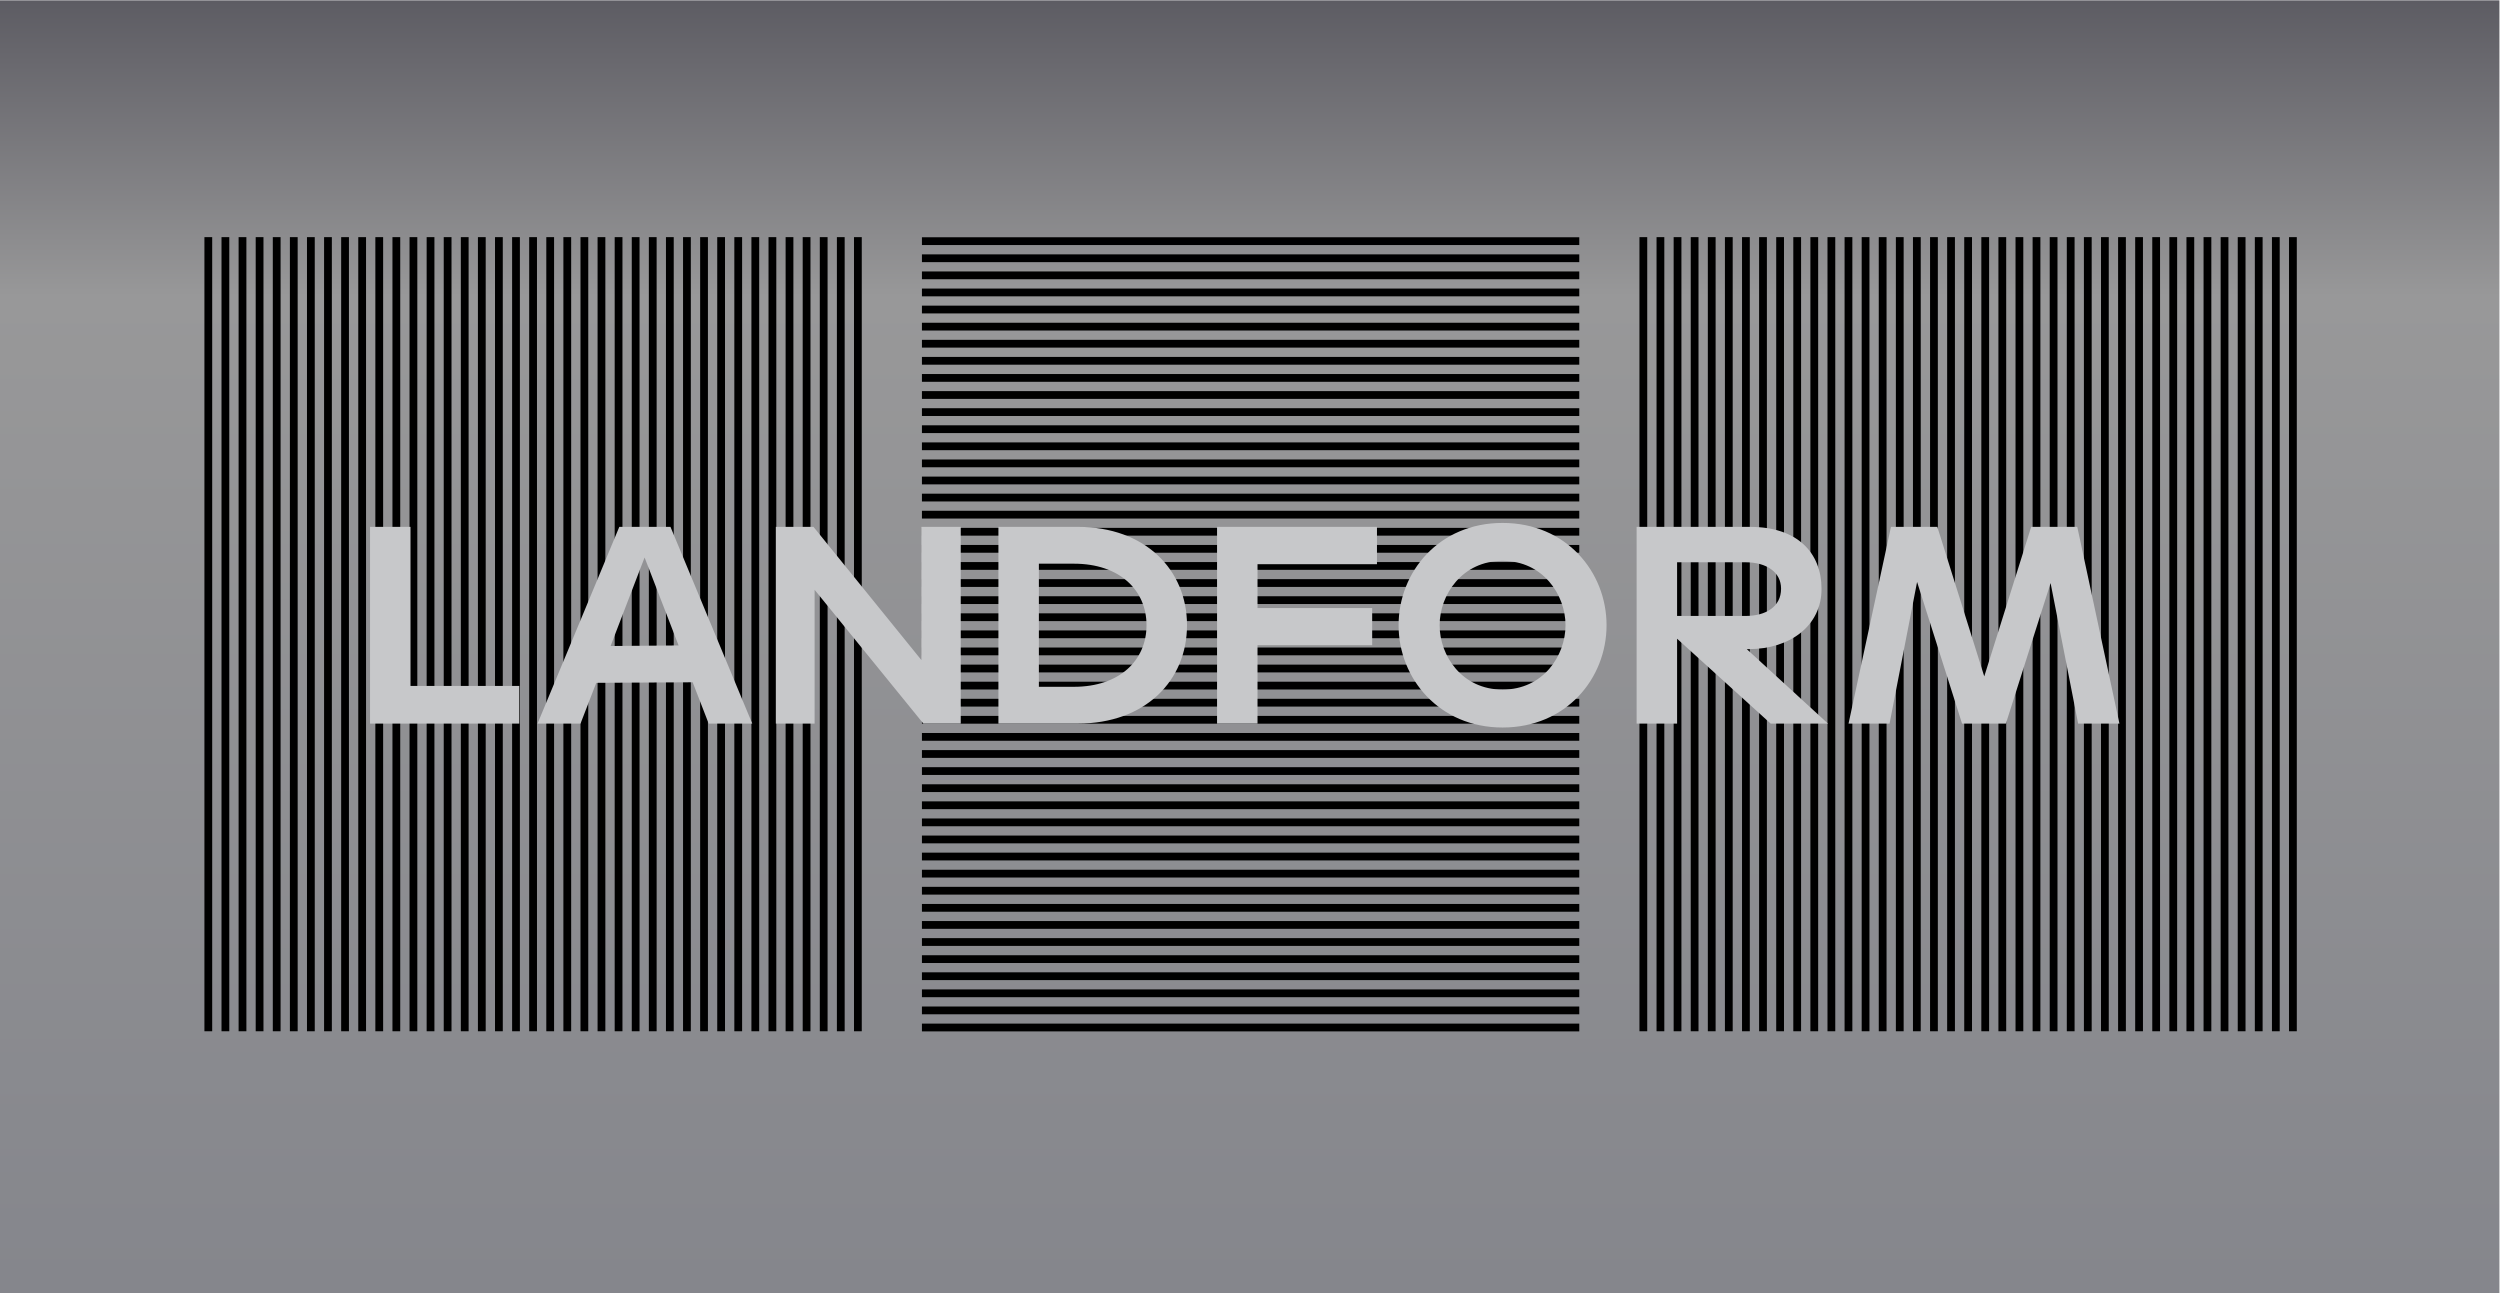 <?xml version="1.0" encoding="UTF-8"?><svg id="Layer_1" xmlns="http://www.w3.org/2000/svg" xmlns:xlink="http://www.w3.org/1999/xlink" viewBox="0 0 1450 750"><defs><style>.cls-1,.cls-2,.cls-3,.cls-4{fill:none;}.cls-5{fill:url(#linear-gradient);}.cls-2{clip-path:url(#clippath-1);}.cls-6{fill:#c7c8ca;}.cls-3{stroke:#000;stroke-width:4.51px;}.cls-4{clip-path:url(#clippath);}</style><clipPath id="clippath"><rect class="cls-1" x="-.34" y=".2" width="1450" height="750"/></clipPath><linearGradient id="linear-gradient" x1="1" y1="750.04" x2="2" y2="750.04" gradientTransform="translate(563251 1501) rotate(-90) scale(750 -750)" gradientUnits="userSpaceOnUse"><stop offset="0" stop-color="#85868c"/><stop offset="0" stop-color="#85868c"/><stop offset=".77" stop-color="#989899"/><stop offset="1" stop-color="#5d5c63"/></linearGradient><clipPath id="clippath-1"><rect class="cls-1" x="-.34" y=".2" width="1450" height="750"/></clipPath></defs><g class="cls-4"><rect class="cls-5" x="-.34" y=".2" width="1450" height="750"/></g><line class="cls-3" x1="953.14" y1="137.54" x2="953.14" y2="598.13"/><line class="cls-3" x1="963.05" y1="137.54" x2="963.05" y2="598.13"/><line class="cls-3" x1="972.97" y1="137.54" x2="972.97" y2="598.13"/><line class="cls-3" x1="982.88" y1="137.54" x2="982.88" y2="598.13"/><line class="cls-3" x1="992.8" y1="137.54" x2="992.8" y2="598.13"/><line class="cls-3" x1="1002.71" y1="137.54" x2="1002.71" y2="598.13"/><line class="cls-3" x1="1012.63" y1="137.54" x2="1012.63" y2="598.13"/><line class="cls-3" x1="1022.54" y1="137.54" x2="1022.54" y2="598.13"/><line class="cls-3" x1="1032.46" y1="137.54" x2="1032.46" y2="598.13"/><line class="cls-3" x1="1042.37" y1="137.54" x2="1042.37" y2="598.13"/><line class="cls-3" x1="1052.28" y1="137.54" x2="1052.28" y2="598.13"/><line class="cls-3" x1="1062.2" y1="137.54" x2="1062.2" y2="598.13"/><line class="cls-3" x1="1072.11" y1="137.54" x2="1072.11" y2="598.13"/><line class="cls-3" x1="1082.03" y1="137.54" x2="1082.03" y2="598.13"/><line class="cls-3" x1="1091.94" y1="137.54" x2="1091.94" y2="598.13"/><line class="cls-3" x1="1101.86" y1="137.54" x2="1101.86" y2="598.13"/><line class="cls-3" x1="1111.77" y1="137.54" x2="1111.77" y2="598.13"/><line class="cls-3" x1="1121.69" y1="137.54" x2="1121.69" y2="598.13"/><line class="cls-3" x1="1131.6" y1="137.54" x2="1131.6" y2="598.13"/><line class="cls-3" x1="1141.51" y1="137.54" x2="1141.51" y2="598.13"/><line class="cls-3" x1="1151.43" y1="137.54" x2="1151.43" y2="598.13"/><line class="cls-3" x1="1161.34" y1="137.54" x2="1161.34" y2="598.13"/><line class="cls-3" x1="1171.26" y1="137.54" x2="1171.26" y2="598.13"/><line class="cls-3" x1="1181.17" y1="137.54" x2="1181.17" y2="598.13"/><line class="cls-3" x1="1191.09" y1="137.54" x2="1191.09" y2="598.13"/><line class="cls-3" x1="1201" y1="137.54" x2="1201" y2="598.13"/><line class="cls-3" x1="1210.92" y1="137.54" x2="1210.92" y2="598.13"/><line class="cls-3" x1="1220.83" y1="137.54" x2="1220.83" y2="598.13"/><line class="cls-3" x1="1230.75" y1="137.54" x2="1230.75" y2="598.13"/><line class="cls-3" x1="1240.66" y1="137.54" x2="1240.66" y2="598.13"/><line class="cls-3" x1="1250.57" y1="137.54" x2="1250.57" y2="598.13"/><line class="cls-3" x1="1260.49" y1="137.54" x2="1260.49" y2="598.13"/><line class="cls-3" x1="1270.4" y1="137.54" x2="1270.4" y2="598.13"/><line class="cls-3" x1="1280.32" y1="137.54" x2="1280.32" y2="598.13"/><line class="cls-3" x1="1290.23" y1="137.54" x2="1290.23" y2="598.13"/><line class="cls-3" x1="1300.15" y1="137.54" x2="1300.15" y2="598.13"/><line class="cls-3" x1="1310.06" y1="137.54" x2="1310.06" y2="598.13"/><line class="cls-3" x1="1319.98" y1="137.54" x2="1319.98" y2="598.13"/><line class="cls-3" x1="1329.89" y1="137.54" x2="1329.89" y2="598.13"/><line class="cls-3" x1="120.82" y1="137.54" x2="120.82" y2="598.13"/><line class="cls-3" x1="130.73" y1="137.54" x2="130.73" y2="598.13"/><line class="cls-3" x1="140.65" y1="137.54" x2="140.65" y2="598.13"/><line class="cls-3" x1="150.56" y1="137.54" x2="150.56" y2="598.13"/><line class="cls-3" x1="160.48" y1="137.54" x2="160.48" y2="598.13"/><line class="cls-3" x1="170.39" y1="137.54" x2="170.39" y2="598.13"/><line class="cls-3" x1="180.3" y1="137.54" x2="180.3" y2="598.13"/><line class="cls-3" x1="190.22" y1="137.54" x2="190.22" y2="598.13"/><line class="cls-3" x1="200.13" y1="137.54" x2="200.13" y2="598.13"/><line class="cls-3" x1="210.05" y1="137.54" x2="210.05" y2="598.13"/><line class="cls-3" x1="219.96" y1="137.54" x2="219.96" y2="598.13"/><line class="cls-3" x1="229.88" y1="137.54" x2="229.88" y2="598.13"/><line class="cls-3" x1="239.79" y1="137.54" x2="239.79" y2="598.13"/><line class="cls-3" x1="249.71" y1="137.54" x2="249.71" y2="598.13"/><line class="cls-3" x1="259.62" y1="137.54" x2="259.62" y2="598.13"/><line class="cls-3" x1="269.54" y1="137.54" x2="269.54" y2="598.13"/><line class="cls-3" x1="279.45" y1="137.54" x2="279.45" y2="598.13"/><line class="cls-3" x1="289.36" y1="137.54" x2="289.36" y2="598.13"/><line class="cls-3" x1="299.28" y1="137.54" x2="299.28" y2="598.13"/><line class="cls-3" x1="309.19" y1="137.54" x2="309.19" y2="598.13"/><line class="cls-3" x1="319.11" y1="137.54" x2="319.11" y2="598.13"/><line class="cls-3" x1="329.02" y1="137.54" x2="329.02" y2="598.13"/><line class="cls-3" x1="338.94" y1="137.54" x2="338.94" y2="598.13"/><line class="cls-3" x1="348.85" y1="137.54" x2="348.85" y2="598.13"/><line class="cls-3" x1="358.77" y1="137.54" x2="358.77" y2="598.13"/><line class="cls-3" x1="368.68" y1="137.54" x2="368.68" y2="598.13"/><line class="cls-3" x1="378.59" y1="137.54" x2="378.59" y2="598.13"/><line class="cls-3" x1="388.51" y1="137.54" x2="388.51" y2="598.13"/><line class="cls-3" x1="398.42" y1="137.54" x2="398.42" y2="598.13"/><line class="cls-3" x1="408.34" y1="137.54" x2="408.34" y2="598.13"/><line class="cls-3" x1="418.25" y1="137.54" x2="418.25" y2="598.13"/><line class="cls-3" x1="428.17" y1="137.54" x2="428.17" y2="598.13"/><line class="cls-3" x1="438.08" y1="137.54" x2="438.08" y2="598.13"/><line class="cls-3" x1="448" y1="137.54" x2="448" y2="598.13"/><line class="cls-3" x1="457.91" y1="137.54" x2="457.91" y2="598.13"/><line class="cls-3" x1="467.82" y1="137.54" x2="467.82" y2="598.13"/><line class="cls-3" x1="477.74" y1="137.54" x2="477.74" y2="598.13"/><line class="cls-3" x1="487.65" y1="137.54" x2="487.65" y2="598.13"/><line class="cls-3" x1="497.57" y1="137.54" x2="497.57" y2="598.13"/><line class="cls-3" x1="915.98" y1="139.87" x2="534.72" y2="139.87"/><line class="cls-3" x1="915.98" y1="149.79" x2="534.72" y2="149.79"/><line class="cls-3" x1="915.98" y1="159.7" x2="534.72" y2="159.7"/><line class="cls-3" x1="915.98" y1="169.62" x2="534.72" y2="169.62"/><line class="cls-3" x1="915.98" y1="179.53" x2="534.72" y2="179.53"/><line class="cls-3" x1="915.98" y1="189.45" x2="534.72" y2="189.45"/><line class="cls-3" x1="915.98" y1="199.36" x2="534.72" y2="199.36"/><line class="cls-3" x1="915.98" y1="209.27" x2="534.72" y2="209.27"/><line class="cls-3" x1="915.98" y1="219.19" x2="534.72" y2="219.19"/><line class="cls-3" x1="915.98" y1="229.1" x2="534.72" y2="229.1"/><line class="cls-3" x1="915.98" y1="239.02" x2="534.72" y2="239.02"/><line class="cls-3" x1="915.98" y1="248.93" x2="534.72" y2="248.93"/><line class="cls-3" x1="915.98" y1="258.85" x2="534.72" y2="258.85"/><line class="cls-3" x1="915.98" y1="268.76" x2="534.72" y2="268.76"/><line class="cls-3" x1="915.98" y1="278.68" x2="534.72" y2="278.68"/><line class="cls-3" x1="915.98" y1="288.59" x2="534.72" y2="288.59"/><line class="cls-3" x1="915.98" y1="298.5" x2="534.72" y2="298.5"/><line class="cls-3" x1="915.98" y1="308.42" x2="534.72" y2="308.42"/><line class="cls-3" x1="915.98" y1="318.33" x2="534.72" y2="318.33"/><line class="cls-3" x1="915.98" y1="328.25" x2="534.72" y2="328.25"/><line class="cls-3" x1="915.98" y1="338.16" x2="534.72" y2="338.16"/><line class="cls-3" x1="915.98" y1="348.08" x2="534.72" y2="348.08"/><line class="cls-3" x1="915.98" y1="357.99" x2="534.72" y2="357.99"/><line class="cls-3" x1="915.98" y1="367.91" x2="534.72" y2="367.91"/><line class="cls-3" x1="915.98" y1="377.82" x2="534.72" y2="377.82"/><line class="cls-3" x1="915.98" y1="387.74" x2="534.72" y2="387.74"/><line class="cls-3" x1="915.98" y1="397.65" x2="534.72" y2="397.65"/><line class="cls-3" x1="915.98" y1="407.56" x2="534.72" y2="407.56"/><line class="cls-3" x1="915.98" y1="417.48" x2="534.72" y2="417.48"/><line class="cls-3" x1="915.98" y1="427.39" x2="534.72" y2="427.39"/><line class="cls-3" x1="915.98" y1="437.31" x2="534.72" y2="437.31"/><line class="cls-3" x1="915.98" y1="447.22" x2="534.72" y2="447.22"/><line class="cls-3" x1="915.98" y1="457.14" x2="534.72" y2="457.14"/><line class="cls-3" x1="915.98" y1="467.05" x2="534.72" y2="467.05"/><line class="cls-3" x1="915.98" y1="476.97" x2="534.72" y2="476.97"/><line class="cls-3" x1="915.98" y1="486.88" x2="534.72" y2="486.88"/><line class="cls-3" x1="915.98" y1="496.79" x2="534.72" y2="496.79"/><line class="cls-3" x1="915.98" y1="506.71" x2="534.72" y2="506.71"/><line class="cls-3" x1="915.98" y1="516.62" x2="534.72" y2="516.62"/><line class="cls-3" x1="915.98" y1="526.55" x2="534.72" y2="526.55"/><line class="cls-3" x1="915.98" y1="536.46" x2="534.72" y2="536.46"/><line class="cls-3" x1="915.98" y1="546.37" x2="534.72" y2="546.37"/><line class="cls-3" x1="915.98" y1="556.29" x2="534.72" y2="556.29"/><line class="cls-3" x1="915.98" y1="566.2" x2="534.72" y2="566.2"/><line class="cls-3" x1="915.98" y1="576.12" x2="534.72" y2="576.12"/><line class="cls-3" x1="915.98" y1="586.03" x2="534.72" y2="586.03"/><line class="cls-3" x1="915.98" y1="595.95" x2="534.72" y2="595.95"/><g class="cls-2"><path class="cls-6" d="m1072.14,419.68h23.8l15.97-82.15,26.08,82.15h25.43l25.92-81.5,15.97,81.5h23.96l-24.45-114.1h-26.73l-27.22,86.72-27.22-86.72h-26.89l-24.61,114.1Zm-99.43-62.43v-31.13h39.77c12.06,0,20.54,5.7,20.54,15.32,0,10.43-8.8,15.81-20.54,15.81h-39.77Zm-23.47,62.43h23.47v-49.23l54.28,49.23h33.25l-47.11-43.19h1.14c24.12,0,42.22-13.69,42.22-34.88s-14.18-36.02-41.4-36.02h-65.85v114.1Zm-114.26-57.05c0-17.77,13.2-37.33,36.51-37.33s36.51,19.56,36.51,37.33-13.04,37.33-36.51,37.33-36.51-19.56-36.51-37.33m36.51,59.33c36.84,0,60.31-28.36,60.31-59.33s-23.47-59.33-60.31-59.33-60.31,28.36-60.31,59.33,23.63,59.33,60.31,59.33m-142.13-2.28v-45.48h66.5v-21.52h-66.5v-25.43h69.28v-21.68h-92.75v114.1h23.47Zm-126.81-21.35v-71.39h20.38c26.41,0,42.05,15.32,42.05,35.7s-15.65,35.7-42.05,35.7h-20.38Zm-23.47,21.35h45.97c39.28,0,63.41-24.94,63.41-57.05s-24.12-57.05-63.41-57.05h-45.97v114.1Zm-129.1,0h22.49v-77.59l63.08,77.59h21.68v-114.1h-22.82v77.26l-62.59-77.26h-21.84v114.1Zm-95.84-44.99l19.72-51.35,19.72,51.02-39.45.33Zm-42.38,44.99h24.94l9.13-23.63,55.91-.33,9.29,23.96h25.27l-47.43-114.1h-29.67l-47.43,114.1Zm-97.14,0h86.55v-21.84h-63.08v-92.26h-23.47v114.1Z"/></g></svg>